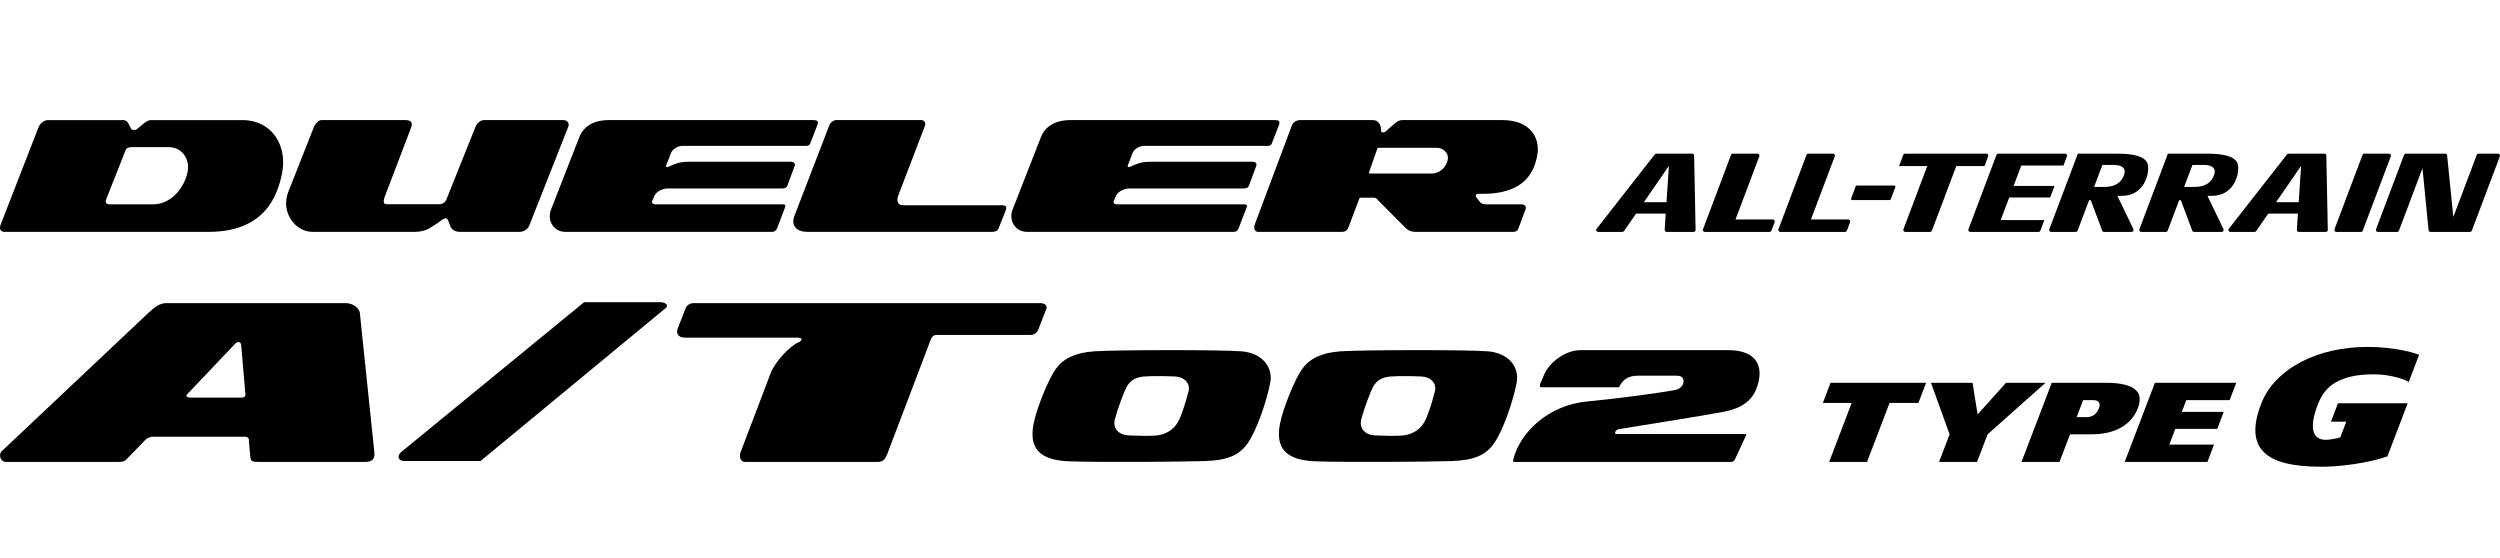 <svg width="197" height="44" viewBox="0 0 197 44" fill="none" xmlns="http://www.w3.org/2000/svg">
<path d="M148.899 31.75L147.122 36.399H144.137L145.913 31.75H143.641L144.247 30.163H151.778L151.171 31.75H148.899Z" fill="black"/>
<path d="M156.623 34.225L155.792 36.399H152.798L153.629 34.225L152.16 30.163H155.437L155.835 32.657L158.075 30.163H161.188L156.623 34.225Z" fill="black"/>
<path d="M168.46 32.171C168.212 32.819 167.775 33.324 167.147 33.685C166.519 34.045 165.734 34.225 164.79 34.225H163.12L162.29 36.399H159.295L161.678 30.163H165.896C166.535 30.163 167.048 30.213 167.435 30.314C167.823 30.415 168.111 30.556 168.301 30.736C168.491 30.916 168.592 31.129 168.605 31.373C168.618 31.618 168.57 31.884 168.46 32.171ZM165.397 32.162C165.471 31.967 165.47 31.812 165.395 31.699C165.32 31.586 165.16 31.53 164.917 31.53H164.151L163.639 32.868H164.46C164.649 32.868 164.828 32.815 164.996 32.708C165.165 32.601 165.298 32.419 165.397 32.162Z" fill="black"/>
<path d="M167.426 36.399L169.809 30.163H176.217L175.694 31.53H172.281L171.927 32.455H175.231L174.72 33.795H171.415L170.942 35.033H174.466L173.944 36.399H167.426Z" fill="black"/>
<path d="M183.205 30.858C183.431 30.567 183.722 30.321 184.075 30.12C184.426 29.919 184.846 29.765 185.332 29.657C185.818 29.55 186.394 29.497 187.061 29.497C187.408 29.497 187.739 29.521 188.054 29.57C188.369 29.62 188.649 29.677 188.895 29.745C189.141 29.812 189.344 29.879 189.506 29.946C189.667 30.013 189.765 30.069 189.802 30.114L190.627 27.955C190.548 27.928 190.398 27.879 190.176 27.808C189.954 27.736 189.669 27.667 189.321 27.6C188.973 27.533 188.564 27.472 188.096 27.419C187.627 27.365 187.112 27.338 186.552 27.338C185.618 27.338 184.709 27.434 183.826 27.626C182.943 27.819 182.127 28.107 181.38 28.491C180.633 28.876 179.981 29.349 179.422 29.913C178.865 30.475 178.446 31.123 178.166 31.856C177.835 32.724 177.688 33.468 177.727 34.089C177.765 34.71 177.982 35.219 178.377 35.617C178.773 36.015 179.346 36.308 180.097 36.495C180.848 36.683 181.766 36.777 182.852 36.777C183.475 36.777 184.071 36.745 184.643 36.683C185.214 36.62 185.734 36.545 186.204 36.455C186.675 36.366 187.076 36.274 187.411 36.18C187.744 36.086 187.984 36.013 188.128 35.959L189.727 31.776H188.33L184.233 31.776L183.678 33.228H184.888L184.419 34.458C184.367 34.475 184.29 34.497 184.186 34.524C184.083 34.551 183.974 34.574 183.86 34.592C183.747 34.609 183.638 34.625 183.536 34.639C183.433 34.651 183.354 34.658 183.301 34.658C182.732 34.658 182.394 34.417 182.29 33.934C182.185 33.452 182.306 32.759 182.65 31.856C182.794 31.481 182.978 31.149 183.205 30.858Z" fill="black"/>
<path d="M27.275 23.888H13.094C12.631 23.888 12.252 24.143 11.79 24.565L0.135 35.556C-0.153 35.852 0.049 36.399 0.472 36.399H9.211C9.676 36.399 9.801 36.399 10.095 36.064L11.509 34.608C11.694 34.499 11.82 34.414 12.031 34.414H19.321C19.532 34.414 19.643 34.584 19.609 34.711L19.72 35.979C19.764 36.359 19.868 36.399 20.415 36.399H28.788C29.334 36.399 29.544 36.147 29.503 35.682L28.369 24.777C28.369 24.227 27.735 23.888 27.275 23.888ZM18.979 31.329H14.957C14.788 31.329 14.578 31.221 14.755 31.062L18.557 27.059C18.727 26.889 18.959 26.932 19 27.144L19.342 31.093C19.342 31.305 19.148 31.329 18.979 31.329ZM52.003 23.814H46.027L31.679 35.566C31.216 35.904 31.386 36.328 31.849 36.328H37.865L52.297 24.407C52.8 24.111 52.506 23.814 52.003 23.814ZM81.814 25.972L82.45 24.343C82.566 24.122 82.347 23.888 82.01 23.888H54.66C54.406 23.888 54.166 24.005 54.039 24.26L54.008 24.343L53.402 25.887C53.287 26.172 53.35 26.606 53.98 26.606H62.859C63.32 26.606 63.196 26.858 62.902 26.985C62.239 27.27 61.071 28.497 60.723 29.416L58.341 35.682C58.236 36.021 58.362 36.399 58.699 36.399H69.176C69.597 36.399 69.764 36.159 69.912 35.787L73.335 26.784C73.431 26.521 73.588 26.394 73.799 26.394H81.163C81.455 26.394 81.698 26.266 81.814 25.972Z" fill="black"/>
<path d="M97.826 27.683C96.126 27.549 87.737 27.572 86.21 27.683C84.71 27.795 83.797 28.253 83.211 29.051C82.623 29.849 81.682 32.181 81.446 33.394C81.065 35.35 81.943 36.266 84.24 36.352C86.597 36.439 93.068 36.394 94.946 36.332C96.74 36.275 97.681 35.877 98.357 34.872C99.034 33.867 99.799 31.68 100.092 30.174C100.344 28.884 99.414 27.811 97.826 27.683ZM93.65 30.854C93.476 31.505 93.181 32.596 92.828 33.246C92.475 33.897 91.795 34.249 91.152 34.312C90.563 34.371 89.748 34.343 88.944 34.312C88.181 34.279 87.65 33.778 87.858 33.011C88.064 32.241 88.563 30.854 88.827 30.41C89.092 29.966 89.505 29.731 90.123 29.671C90.74 29.611 92.181 29.641 92.651 29.671C93.327 29.714 93.825 30.216 93.65 30.854Z" fill="black"/>
<path d="M117.243 27.683C115.543 27.549 107.154 27.572 105.627 27.683C104.127 27.795 103.214 28.253 102.628 29.051C102.04 29.849 101.099 32.181 100.863 33.394C100.482 35.35 101.36 36.266 103.657 36.352C106.014 36.439 112.485 36.394 114.363 36.332C116.157 36.275 117.098 35.877 117.774 34.872C118.451 33.867 119.216 31.68 119.509 30.174C119.761 28.884 118.831 27.811 117.243 27.683ZM113.067 30.854C112.893 31.505 112.598 32.596 112.245 33.246C111.892 33.897 111.212 34.249 110.569 34.312C109.98 34.371 109.165 34.343 108.361 34.312C107.598 34.279 107.067 33.778 107.275 33.011C107.481 32.241 107.98 30.854 108.244 30.41C108.509 29.966 108.922 29.731 109.54 29.671C110.157 29.611 111.598 29.641 112.068 29.671C112.744 29.714 113.242 30.216 113.067 30.854Z" fill="black"/>
<path d="M121.361 30.26L121.693 29.484C122.077 28.61 123.29 27.591 124.548 27.591H136.165C138.587 27.591 138.821 29.015 138.581 30.05C138.375 30.941 137.92 32.056 135.844 32.444C133.749 32.837 130.777 33.286 127.59 33.812C127.239 33.87 127.213 34.2 127.339 34.2H137.483C137.609 34.2 137.635 34.265 137.565 34.362L136.693 36.239C136.623 36.336 136.523 36.4 136.429 36.4H119.396C119.208 36.4 119.208 36.368 119.257 36.174C119.806 34.006 122.078 31.91 125.073 31.635C127.249 31.436 130.665 30.98 131.976 30.738C132.327 30.674 132.629 30.438 132.655 30.114C132.68 29.791 132.569 29.601 132.066 29.601H129.107C128.227 29.601 127.852 29.969 127.572 30.519H121.45C121.356 30.519 121.314 30.454 121.361 30.26Z" fill="black"/>
<path d="M19.098 9.464H11.897C11.698 9.464 11.475 9.615 11.375 9.69C11.274 9.764 10.951 10.04 10.801 10.165C10.652 10.291 10.403 10.266 10.328 10.14C10.328 10.14 10.204 9.889 10.129 9.74C10.053 9.589 9.93 9.464 9.681 9.464H3.751C3.527 9.464 3.172 9.683 3.041 10.015L0.076 17.634C-0.098 18.04 0.039 18.271 0.362 18.271H16.431C20.767 18.271 21.862 15.57 22.236 13.598C22.635 11.496 21.465 9.464 19.098 9.464ZM14.762 13.648C14.493 14.781 13.516 16.1 12.072 16.1H8.658C8.41 16.1 8.26 15.982 8.36 15.726L9.892 11.846C9.979 11.621 10.204 11.595 10.403 11.595H13.318C14.289 11.595 15.036 12.497 14.762 13.648ZM44.384 9.462H38.155C37.831 9.462 37.576 9.738 37.483 9.963L35.145 15.792C35.064 15.942 34.871 16.092 34.621 16.092H30.437C30.237 16.092 30.175 15.886 30.318 15.504L32.401 10.038C32.537 9.675 32.401 9.462 31.952 9.462H25.325C25.101 9.462 24.858 9.75 24.765 9.932L22.716 15.125C22.105 16.658 23.208 18.271 24.628 18.271H32.724C33.073 18.271 33.572 18.153 33.771 18.028C33.97 17.903 34.519 17.577 34.693 17.427C34.867 17.276 35.042 17.201 35.166 17.201C35.29 17.201 35.365 17.527 35.49 17.827C35.614 18.128 35.888 18.271 36.238 18.271H40.921C41.344 18.271 41.618 17.997 41.706 17.777L44.789 9.963C44.894 9.7 44.683 9.462 44.384 9.462ZM98.694 12.746H90.653C89.93 12.746 89.572 12.901 89.023 13.151C88.923 13.197 88.824 13.175 88.874 13.025L89.252 12.046C89.376 11.746 89.8 11.496 90.124 11.496H99.89C100.076 11.496 100.176 11.421 100.212 11.32L100.786 9.845C100.886 9.544 100.761 9.462 100.462 9.462H84.369C82.949 9.462 82.27 10.131 82.008 10.846L79.812 16.464C79.44 17.34 79.984 18.271 80.93 18.271H97.199C97.423 18.271 97.541 18.154 97.609 17.977L98.202 16.433C98.295 16.189 98.301 16.1 97.998 16.1H87.981C87.831 16.1 87.706 15.982 87.75 15.869L87.956 15.399C88.152 15.036 88.653 14.849 89.002 14.849H98.046C98.22 14.849 98.369 14.774 98.419 14.624L98.993 13.073C99.067 12.897 98.942 12.746 98.694 12.746ZM78.961 16.176H71.14C70.815 16.176 70.567 15.9 70.815 15.324L72.884 9.918C72.959 9.694 72.859 9.462 72.584 9.462H65.88C65.685 9.462 65.463 9.65 65.382 9.794L62.613 16.977C62.276 17.853 62.844 18.271 63.641 18.271H78.191C78.389 18.271 78.613 18.179 78.663 18.053L79.236 16.626C79.337 16.351 79.337 16.176 78.961 16.176ZM118.374 9.462H110.503C110.253 9.462 110.078 9.594 109.955 9.694C109.829 9.794 109.402 10.154 109.228 10.33C109.054 10.504 108.833 10.448 108.829 10.305C108.826 10.114 108.808 9.845 108.637 9.669C108.504 9.532 108.438 9.462 108.114 9.462H102.481C102.132 9.462 101.907 9.644 101.807 9.868L98.868 17.702C98.768 18.028 98.893 18.271 99.142 18.271H105.74C106.014 18.271 106.171 18.128 106.245 17.953L107.111 15.65C107.135 15.575 107.211 15.575 107.335 15.575H108.234C108.36 15.575 108.484 15.625 108.559 15.75L110.775 17.977C110.975 18.179 111.224 18.271 111.549 18.271H119.293C119.392 18.271 119.617 18.179 119.641 18.028L120.219 16.476C120.293 16.276 120.169 16.1 119.843 16.1H117.104C116.83 16.1 116.68 16 116.631 15.925C116.58 15.85 116.431 15.675 116.332 15.55C116.232 15.424 116.282 15.274 116.531 15.274C116.781 15.274 117.154 15.278 117.478 15.253C120.188 15.043 120.916 13.523 121.143 12.197C121.364 10.908 120.641 9.462 118.374 9.462ZM114.09 12.547C114.014 13.047 113.567 13.673 112.794 13.673H108.012C107.864 13.673 107.851 13.636 107.901 13.511L108.534 11.708C108.542 11.666 108.571 11.645 108.621 11.645H113.218C113.716 11.645 114.164 12.046 114.09 12.547ZM62.32 12.746H54.28C53.558 12.746 53.199 12.901 52.65 13.151C52.549 13.197 52.452 13.175 52.501 13.025L52.878 12.046C53.003 11.746 53.427 11.496 53.751 11.496H63.516C63.703 11.496 63.802 11.421 63.84 11.32L64.414 9.844C64.512 9.544 64.388 9.462 64.088 9.462H47.995C46.575 9.462 45.896 10.131 45.635 10.845L43.439 16.464C43.066 17.34 43.611 18.271 44.557 18.271H60.825C61.05 18.271 61.167 18.153 61.237 17.977L61.828 16.433C61.921 16.189 61.928 16.1 61.625 16.1H51.608C51.458 16.1 51.334 15.982 51.377 15.869L51.583 15.399C51.779 15.036 52.28 14.849 52.629 14.849H61.671C61.847 14.849 61.997 14.774 62.047 14.624L62.62 13.073C62.694 12.897 62.569 12.746 62.32 12.746Z" fill="black"/>
<path d="M133.46 18.275H131.331C131.242 18.275 131.172 18.2 131.178 18.112L131.257 16.833H128.922L127.969 18.209C127.941 18.25 127.894 18.275 127.843 18.275H125.936C125.808 18.275 125.736 18.127 125.815 18.026L130.398 12.167C130.428 12.13 130.472 12.108 130.519 12.108H133.344C133.427 12.108 133.495 12.175 133.497 12.259L133.613 18.118C133.615 18.204 133.546 18.275 133.46 18.275ZM131.32 15.935L131.509 13.07L129.536 15.935H131.32Z" fill="black"/>
<path d="M134.195 18.066L136.405 12.207C136.428 12.147 136.485 12.107 136.549 12.107H138.492C138.599 12.107 138.673 12.215 138.635 12.316L136.757 17.295H139.698C139.805 17.295 139.879 17.403 139.841 17.504L139.588 18.175C139.565 18.235 139.508 18.274 139.444 18.274H134.338C134.231 18.274 134.157 18.167 134.195 18.066Z" fill="black"/>
<path d="M140.141 18.066L142.351 12.207C142.374 12.147 142.431 12.107 142.495 12.107H144.438C144.545 12.107 144.619 12.215 144.581 12.316L142.703 17.295H145.644C145.751 17.295 145.825 17.403 145.787 17.504L145.534 18.175C145.512 18.235 145.454 18.274 145.391 18.274H140.285C140.178 18.274 140.103 18.167 140.141 18.066Z" fill="black"/>
<path d="M154.155 13.087L152.235 18.175C152.213 18.235 152.156 18.274 152.092 18.274H150.133C150.025 18.274 149.951 18.167 149.99 18.066L151.868 13.087H149.646L149.977 12.207C150 12.147 150.057 12.107 150.121 12.107H156.524C156.632 12.107 156.706 12.215 156.668 12.316L156.377 13.087H154.155Z" fill="black"/>
<path d="M155.112 18.066L157.322 12.207C157.345 12.147 157.402 12.107 157.466 12.107H162.734C162.841 12.107 162.915 12.215 162.877 12.316L162.603 13.042H159.279L158.669 14.653H161.897L161.554 15.56H158.327L157.657 17.34H161.095L160.78 18.175C160.758 18.235 160.701 18.274 160.637 18.274H155.255C155.148 18.274 155.074 18.167 155.112 18.066Z" fill="black"/>
<path d="M165.652 18.175L164.769 15.817C164.74 15.742 164.633 15.741 164.605 15.817L163.716 18.175C163.693 18.235 163.636 18.274 163.572 18.274H161.629C161.522 18.274 161.448 18.167 161.486 18.066L163.734 12.107H166.799C169.551 12.107 169.31 13.043 169.246 13.619C169.215 13.899 168.868 15.435 167.181 15.435L166.849 15.432L168.113 18.053C168.162 18.156 168.088 18.274 167.975 18.274H165.795C165.731 18.274 165.674 18.235 165.652 18.175ZM166.538 12.996H165.669L165.016 14.728H165.827C166.751 14.728 167.171 14.329 167.366 13.812C167.561 13.296 167.285 12.996 166.538 12.996Z" fill="black"/>
<path d="M172.749 18.175L171.866 15.817C171.838 15.742 171.731 15.741 171.702 15.817L170.813 18.175C170.79 18.235 170.733 18.274 170.669 18.274H168.726C168.619 18.274 168.545 18.167 168.583 18.066L170.831 12.107H173.896C176.648 12.107 176.407 13.043 176.343 13.619C176.312 13.899 175.965 15.435 174.278 15.435L173.946 15.432L175.21 18.053C175.259 18.156 175.185 18.274 175.072 18.274H172.893C172.828 18.274 172.772 18.235 172.749 18.175ZM173.635 12.996H172.766L172.113 14.728H172.924C173.848 14.728 174.268 14.329 174.463 13.812C174.658 13.296 174.382 12.996 173.635 12.996Z" fill="black"/>
<path d="M183.277 18.275H181.147C181.059 18.275 180.989 18.2 180.995 18.112L181.074 16.833H178.738L177.786 18.209C177.758 18.25 177.71 18.275 177.66 18.275H175.753C175.625 18.275 175.553 18.127 175.632 18.026L180.215 12.167C180.244 12.13 180.289 12.108 180.336 12.108H183.16C183.244 12.108 183.312 12.175 183.314 12.259L183.431 18.118C183.432 18.204 183.363 18.275 183.277 18.275ZM181.137 15.935L181.326 13.07L179.353 15.935H181.137Z" fill="black"/>
<path d="M183.957 18.066L186.167 12.207C186.19 12.147 186.247 12.107 186.311 12.107H188.254C188.361 12.107 188.435 12.215 188.397 12.316L186.187 18.175C186.165 18.235 186.108 18.274 186.044 18.274H184.101C183.994 18.274 183.919 18.167 183.957 18.066Z" fill="black"/>
<path d="M191.371 18.136L190.892 13.259L189.038 18.175C189.015 18.235 188.958 18.274 188.894 18.274H187.373C187.266 18.274 187.192 18.167 187.23 18.066L189.44 12.207C189.463 12.147 189.52 12.107 189.583 12.107H192.681C192.759 12.107 192.825 12.167 192.833 12.246L193.322 17.095L195.166 12.207C195.188 12.147 195.246 12.107 195.309 12.107H196.846C196.954 12.107 197.028 12.215 196.99 12.316L194.78 18.175C194.757 18.235 194.7 18.274 194.636 18.274H191.524C191.445 18.274 191.379 18.214 191.371 18.136Z" fill="black"/>
<path d="M145.866 15.645L146.23 14.678C146.243 14.644 146.276 14.621 146.312 14.621H149.271C149.333 14.621 149.375 14.683 149.353 14.74L148.989 15.707C148.976 15.741 148.943 15.764 148.907 15.764H145.948C145.886 15.764 145.844 15.702 145.866 15.645Z" fill="black"/>
</svg>
